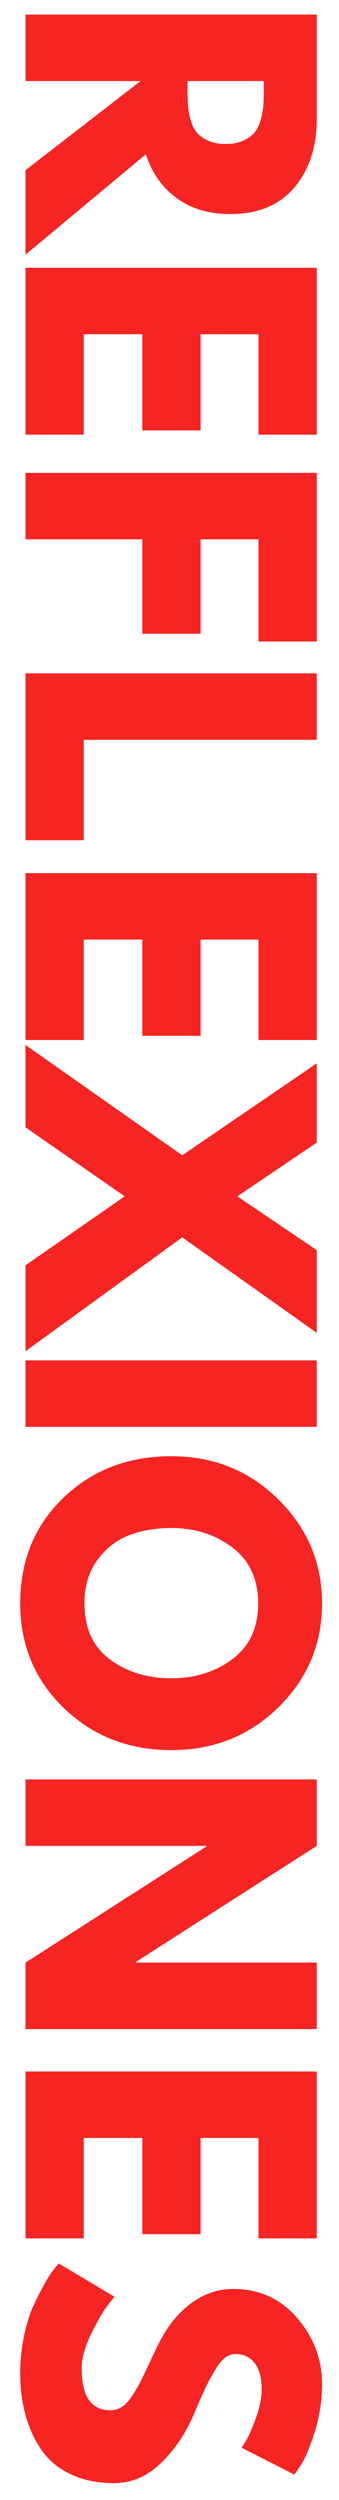 <svg xmlns="http://www.w3.org/2000/svg" xmlns:xlink="http://www.w3.org/1999/xlink" width="216" zoomAndPan="magnify" viewBox="0 0 162 1192.5" height="1590" preserveAspectRatio="xMidYMid meet" version="1.0"><defs><g/></defs><g fill="#f62423" fill-opacity="1"><g transform="translate(12.191, -3.169)"><g><path d="M 139.172 10.125 L 139.172 59.891 C 139.172 73.266 135.598 84.172 128.453 92.609 C 121.316 101.047 111.113 105.266 97.844 105.266 C 87.602 105.266 79.023 102.703 72.109 97.578 C 65.191 92.461 60.328 85.52 57.516 76.75 L 0 124.656 L 0 84.344 L 54.984 41.828 L 0 41.828 L 0 10.125 Z M 77.422 41.828 L 77.422 45.547 C 77.422 48.473 77.477 50.945 77.594 52.969 C 77.707 54.988 78.102 57.289 78.781 59.875 C 79.457 62.469 80.41 64.551 81.641 66.125 C 82.879 67.695 84.676 69.047 87.031 70.172 C 89.395 71.297 92.266 71.859 95.641 71.859 C 99.016 71.859 101.883 71.297 104.25 70.172 C 106.613 69.047 108.41 67.695 109.641 66.125 C 110.879 64.551 111.836 62.469 112.516 59.875 C 113.191 57.289 113.582 54.988 113.688 52.969 C 113.801 50.945 113.859 48.473 113.859 45.547 L 113.859 41.828 Z M 77.422 41.828 "/></g></g></g><g fill="#f62423" fill-opacity="1"><g transform="translate(12.191, 117.6)"><g><path d="M 139.172 89.734 L 111.328 89.734 L 111.328 41.828 L 83.672 41.828 L 83.672 87.719 L 55.828 87.719 L 55.828 41.828 L 27.828 41.828 L 27.828 89.734 L 0 89.734 L 0 10.125 L 139.172 10.125 Z M 139.172 89.734 "/></g></g></g><g fill="#f62423" fill-opacity="1"><g transform="translate(12.191, 215.429)"><g><path d="M 139.172 90.578 L 111.328 90.578 L 111.328 41.828 L 83.672 41.828 L 83.672 86.875 L 55.828 86.875 L 55.828 41.828 L 0 41.828 L 0 10.125 L 139.172 10.125 Z M 139.172 90.578 "/></g></g></g><g fill="#f62423" fill-opacity="1"><g transform="translate(12.191, 311.066)"><g><path d="M 139.172 41.828 L 27.828 41.828 L 27.828 89.734 L 0 89.734 L 0 10.125 L 139.172 10.125 Z M 139.172 41.828 "/></g></g></g><g fill="#f62423" fill-opacity="1"><g transform="translate(12.191, 406.365)"><g><path d="M 139.172 89.734 L 111.328 89.734 L 111.328 41.828 L 83.672 41.828 L 83.672 87.719 L 55.828 87.719 L 55.828 41.828 L 27.828 41.828 L 27.828 89.734 L 0 89.734 L 0 10.125 L 139.172 10.125 Z M 139.172 89.734 "/></g></g></g><g fill="#f62423" fill-opacity="1"><g transform="translate(12.191, 504.194)"><g><path d="M 0 140.344 L 0 99.359 L 47.406 66.469 L 0 33.562 L 0 -5.734 L 74.891 46.891 L 139.172 3.031 L 139.172 40.828 L 101.219 66.469 L 139.172 92.109 L 139.172 131.578 L 74.891 86.031 Z M 0 140.344 "/></g></g></g><g fill="#f62423" fill-opacity="1"><g transform="translate(12.191, 638.794)"><g><path d="M 139.172 41.828 L 0 41.828 L 0 10.125 L 139.172 10.125 Z M 139.172 41.828 "/></g></g></g><g fill="#f62423" fill-opacity="1"><g transform="translate(12.191, 690.745)"><g><path d="M 69.672 3.875 C 89.797 3.875 106.832 10.734 120.781 24.453 C 134.727 38.18 141.703 54.711 141.703 74.047 C 141.703 93.504 134.754 110.035 120.859 123.641 C 106.973 137.254 89.91 144.062 69.672 144.062 C 49.316 144.062 32.191 137.367 18.297 123.984 C 4.41 110.598 -2.531 93.953 -2.531 74.047 C -2.531 53.691 4.352 36.906 18.125 23.688 C 31.906 10.477 49.086 3.875 69.672 3.875 Z M 69.672 38.125 C 62.359 38.125 55.691 39.25 49.672 41.5 C 43.66 43.75 38.57 47.68 34.406 53.297 C 30.25 58.922 28.172 65.836 28.172 74.047 C 28.172 85.859 32.219 94.77 40.312 100.781 C 48.414 106.801 58.203 109.812 69.672 109.812 C 81.023 109.812 90.781 106.742 98.938 100.609 C 107.094 94.484 111.172 85.629 111.172 74.047 C 111.172 62.578 107.094 53.723 98.938 47.484 C 90.781 41.242 81.023 38.125 69.672 38.125 Z M 69.672 38.125 "/></g></g></g><g fill="#f62423" fill-opacity="1"><g transform="translate(12.191, 838.669)"><g><path d="M 86.375 41.828 L 0 41.828 L 0 10.125 L 139.172 10.125 L 139.172 41.828 L 52.797 97.156 L 52.797 97.5 L 139.172 97.5 L 139.172 129.219 L 0 129.219 L 0 97.5 L 86.375 42.172 Z M 86.375 41.828 "/></g></g></g><g fill="#f62423" fill-opacity="1"><g transform="translate(12.191, 977.992)"><g><path d="M 139.172 89.734 L 111.328 89.734 L 111.328 41.828 L 83.672 41.828 L 83.672 87.719 L 55.828 87.719 L 55.828 41.828 L 27.828 41.828 L 27.828 89.734 L 0 89.734 L 0 10.125 L 139.172 10.125 Z M 139.172 89.734 "/></g></g></g><g fill="#f62423" fill-opacity="1"><g transform="translate(12.191, 1075.821)"><g><path d="M 141.703 61.406 C 141.703 68.938 140.602 76.301 138.406 83.5 C 136.219 90.695 134.051 96.039 131.906 99.531 L 128.547 104.594 L 103.234 91.766 C 103.91 90.754 104.781 89.348 105.844 87.547 C 106.914 85.742 108.352 82.367 110.156 77.422 C 111.957 72.473 112.859 67.863 112.859 63.594 C 112.859 58.312 111.734 54.234 109.484 51.359 C 107.234 48.492 104.195 47.062 100.375 47.062 C 98.457 47.062 96.68 47.734 95.047 49.078 C 93.422 50.43 91.68 52.738 89.828 56 C 87.973 59.258 86.484 62.125 85.359 64.594 C 84.234 67.07 82.547 70.898 80.297 76.078 C 76.473 85.078 71.27 92.754 64.688 99.109 C 58.113 105.461 50.664 108.641 42.344 108.641 C 34.352 108.641 27.379 107.203 21.422 104.328 C 15.461 101.461 10.797 97.523 7.422 92.516 C 4.047 87.516 1.547 81.977 -0.078 75.906 C -1.711 69.832 -2.531 63.254 -2.531 56.172 C -2.531 50.098 -1.91 44.133 -0.672 38.281 C 0.566 32.438 2.113 27.547 3.969 23.609 C 5.82 19.68 7.645 16.141 9.438 12.984 C 11.238 9.836 12.758 7.535 14 6.078 L 15.859 3.875 L 42.516 19.734 C 41.391 21.086 39.953 22.941 38.203 25.297 C 36.461 27.66 34.129 31.848 31.203 37.859 C 28.285 43.879 26.828 49.195 26.828 53.812 C 26.828 67.195 31.379 73.891 40.484 73.891 C 42.398 73.891 44.172 73.41 45.797 72.453 C 47.43 71.492 49.062 69.805 50.688 67.391 C 52.32 64.973 53.613 62.836 54.562 60.984 C 55.52 59.129 56.984 56.094 58.953 51.875 C 60.922 47.656 62.41 44.535 63.422 42.516 C 67.586 34.078 72.789 27.551 79.031 22.938 C 85.27 18.332 91.988 16.031 99.188 16.031 C 111.664 16.031 121.867 20.641 129.797 29.859 C 137.734 39.078 141.703 49.594 141.703 61.406 Z M 141.703 61.406 "/></g></g></g></svg>